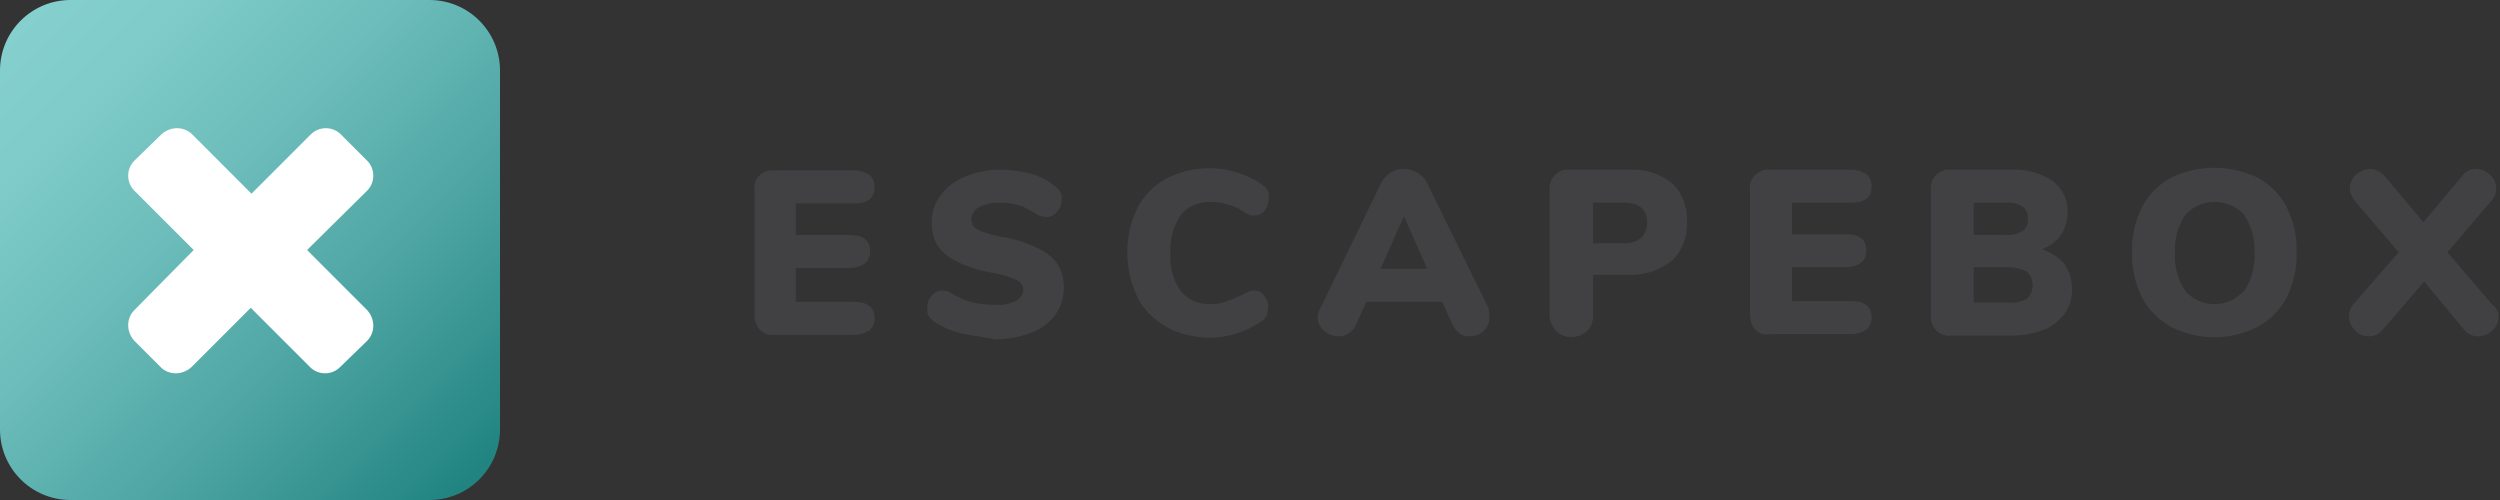 <svg width="155" height="31" viewBox="0 0 155 31" fill="none" xmlns="http://www.w3.org/2000/svg">
<rect x="0" y="0" width="155" height="31" fill="#333333" stroke="none"/>
<g clip-path="url(#clip0_240_416)">
<path d="M47.105 20.434C46.872 20.201 46.779 19.829 46.779 19.503V11.776C46.686 11.171 47.152 10.613 47.757 10.566C47.85 10.566 47.943 10.566 47.989 10.566H52.97C53.296 10.566 53.622 10.659 53.901 10.845C54.134 11.031 54.227 11.311 54.227 11.59C54.227 12.288 53.808 12.614 52.97 12.614H49.339V14.569H52.691C53.529 14.569 53.947 14.895 53.947 15.593C53.947 15.872 53.854 16.152 53.622 16.338C53.342 16.524 53.017 16.617 52.691 16.617H49.339V18.712H52.97C53.808 18.712 54.227 19.084 54.227 19.736C54.227 20.015 54.134 20.294 53.901 20.48C53.622 20.667 53.296 20.76 52.97 20.76H47.943C47.664 20.806 47.338 20.667 47.105 20.434Z" fill="#414042"/>
<path d="M59.58 20.667C59.021 20.527 58.462 20.294 57.95 19.968C57.811 19.875 57.671 19.736 57.578 19.596C57.485 19.456 57.485 19.27 57.485 19.084C57.485 18.805 57.578 18.526 57.764 18.339C57.904 18.153 58.136 18.014 58.369 18.014C58.509 18.014 58.602 18.014 58.742 18.06C58.881 18.107 59.021 18.2 59.16 18.293C59.533 18.479 59.952 18.665 60.324 18.758C60.743 18.851 61.209 18.898 61.674 18.898C62.139 18.945 62.558 18.851 62.977 18.665C63.257 18.526 63.443 18.246 63.443 17.92C63.443 17.688 63.257 17.455 63.024 17.362C62.512 17.129 62 16.989 61.441 16.896C60.65 16.757 59.905 16.524 59.207 16.152C58.742 15.919 58.369 15.593 58.09 15.174C57.857 14.755 57.764 14.243 57.764 13.778C57.764 13.173 57.95 12.568 58.323 12.102C58.695 11.59 59.254 11.171 59.859 10.938C60.557 10.659 61.302 10.52 62 10.52C62.605 10.52 63.257 10.613 63.862 10.752C64.42 10.892 64.932 11.171 65.351 11.497C65.491 11.59 65.63 11.73 65.724 11.869C65.817 12.009 65.863 12.195 65.817 12.381C65.817 12.661 65.724 12.94 65.537 13.126C65.398 13.312 65.165 13.452 64.932 13.452C64.793 13.452 64.7 13.452 64.56 13.405C64.374 13.359 64.234 13.266 64.094 13.173L63.676 12.94C63.443 12.8 63.163 12.707 62.884 12.661C62.558 12.568 62.233 12.568 61.907 12.568C61.488 12.568 61.069 12.661 60.697 12.847C60.417 12.986 60.231 13.266 60.231 13.592C60.231 13.778 60.278 13.917 60.371 14.057C60.557 14.197 60.743 14.336 60.976 14.383C61.395 14.523 61.814 14.662 62.279 14.709C63.024 14.848 63.769 15.081 64.467 15.454C64.932 15.686 65.351 16.012 65.63 16.477C65.863 16.896 65.956 17.362 65.956 17.827C65.956 18.432 65.77 19.038 65.444 19.503C65.072 20.015 64.56 20.387 63.955 20.62C63.257 20.899 62.465 21.039 61.721 21.039C60.976 20.899 60.278 20.806 59.58 20.667Z" fill="#414042"/>
<path d="M72.287 20.248C71.542 19.829 70.89 19.177 70.518 18.432C69.68 16.664 69.68 14.616 70.518 12.893C70.937 12.102 71.542 11.497 72.287 11.078C74.195 10.101 76.429 10.24 78.198 11.404C78.338 11.497 78.478 11.637 78.571 11.776C78.664 11.916 78.664 12.102 78.664 12.288C78.664 12.568 78.571 12.847 78.431 13.033C78.291 13.219 78.059 13.359 77.826 13.359C77.686 13.359 77.547 13.359 77.454 13.312C77.314 13.266 77.174 13.173 77.034 13.08C76.755 12.893 76.429 12.754 76.057 12.661C75.731 12.568 75.452 12.521 75.126 12.521C74.381 12.475 73.683 12.754 73.218 13.312C72.752 14.011 72.519 14.848 72.566 15.686C72.519 16.524 72.706 17.362 73.218 18.06C73.683 18.619 74.428 18.898 75.126 18.851C75.405 18.851 75.685 18.805 75.964 18.712C76.243 18.619 76.569 18.479 76.988 18.293C77.174 18.2 77.36 18.107 77.454 18.06C77.547 18.014 77.686 18.014 77.779 18.014C78.012 18.014 78.245 18.107 78.384 18.339C78.571 18.572 78.664 18.805 78.617 19.084C78.617 19.27 78.571 19.456 78.524 19.596C78.431 19.736 78.338 19.875 78.152 19.968C77.174 20.62 76.057 20.946 74.893 20.946C74.009 20.899 73.078 20.713 72.287 20.248Z" fill="#414042"/>
<path d="M92.348 19.689C92.348 20.015 92.209 20.294 91.976 20.527C91.743 20.76 91.417 20.853 91.092 20.853C90.859 20.853 90.673 20.806 90.487 20.667C90.3 20.527 90.161 20.341 90.068 20.155L89.416 18.712H84.715L84.063 20.155C83.877 20.574 83.458 20.853 82.993 20.853C82.667 20.853 82.341 20.713 82.108 20.527C81.875 20.341 81.689 20.015 81.689 19.689C81.689 19.503 81.736 19.317 81.829 19.177L85.646 11.311C85.785 11.078 85.972 10.845 86.204 10.706C86.437 10.566 86.716 10.473 87.042 10.473C87.321 10.473 87.601 10.566 87.88 10.706C88.113 10.845 88.299 11.031 88.439 11.264L92.302 19.131C92.302 19.317 92.348 19.503 92.348 19.689ZM85.599 16.664H88.485L87.042 13.405L85.599 16.664Z" fill="#414042"/>
<path d="M96.445 20.48C96.212 20.201 96.072 19.875 96.072 19.503V11.776C96.026 11.171 96.445 10.613 97.05 10.52C97.143 10.52 97.236 10.52 97.282 10.52H101.006C101.984 10.473 102.914 10.752 103.659 11.357C104.311 11.963 104.637 12.847 104.59 13.778C104.637 14.662 104.311 15.546 103.659 16.152C102.914 16.757 101.984 17.083 101.053 17.036H98.772V19.549C98.772 19.922 98.679 20.248 98.4 20.527C98.12 20.76 97.794 20.899 97.422 20.899C97.05 20.899 96.677 20.76 96.445 20.48ZM100.634 15.081C101.006 15.128 101.425 14.988 101.751 14.755C101.984 14.523 102.123 14.15 102.123 13.824C102.123 12.986 101.658 12.568 100.68 12.568H98.772V15.081H100.634Z" fill="#414042"/>
<path d="M108.826 20.434C108.593 20.201 108.5 19.829 108.5 19.503V11.776C108.407 11.171 108.872 10.613 109.477 10.52C109.57 10.52 109.664 10.52 109.757 10.52H114.784C115.11 10.52 115.435 10.613 115.715 10.799C115.947 10.985 116.04 11.264 116.04 11.544C116.04 12.242 115.622 12.568 114.784 12.568H111.107V14.523H114.458C115.296 14.523 115.715 14.848 115.715 15.547C115.715 15.826 115.622 16.105 115.389 16.291C115.11 16.477 114.784 16.571 114.458 16.571H111.107V18.665H114.784C115.622 18.665 116.04 19.038 116.04 19.689C116.04 19.968 115.947 20.248 115.715 20.434C115.435 20.62 115.11 20.713 114.784 20.713H109.757C109.384 20.806 109.058 20.667 108.826 20.434Z" fill="#414042"/>
<path d="M128.003 16.384C128.329 16.85 128.468 17.408 128.468 17.967C128.468 18.479 128.329 18.991 128.003 19.456C127.677 19.875 127.258 20.248 126.746 20.434C126.141 20.667 125.489 20.806 124.838 20.806H120.974C120.369 20.899 119.811 20.434 119.718 19.829C119.718 19.736 119.718 19.643 119.718 19.549V11.776C119.625 11.171 120.09 10.613 120.695 10.52C120.788 10.52 120.881 10.52 120.974 10.52H124.698C125.583 10.473 126.513 10.706 127.258 11.218C127.863 11.683 128.236 12.381 128.189 13.173C128.189 13.685 128.05 14.15 127.77 14.569C127.491 14.988 127.072 15.267 126.607 15.453C127.119 15.64 127.631 15.919 128.003 16.384ZM122.371 14.569H124.279C124.652 14.616 125.024 14.523 125.396 14.336C125.629 14.15 125.769 13.871 125.722 13.592C125.769 13.312 125.629 12.986 125.396 12.8C125.071 12.614 124.698 12.521 124.279 12.568H122.371V14.569ZM125.676 18.526C126.141 18.06 126.141 17.315 125.676 16.85C125.35 16.664 124.931 16.57 124.512 16.57H122.371V18.758H124.512C124.884 18.805 125.303 18.712 125.676 18.526Z" fill="#414042"/>
<path d="M134.566 20.248C133.821 19.829 133.17 19.177 132.797 18.432C132.378 17.548 132.146 16.617 132.192 15.64C132.146 14.662 132.378 13.731 132.797 12.847C133.216 12.056 133.821 11.45 134.566 11.031C136.288 10.194 138.29 10.194 140.012 11.031C140.757 11.45 141.408 12.102 141.781 12.847C142.2 13.731 142.432 14.662 142.386 15.64C142.432 16.617 142.2 17.548 141.781 18.432C141.362 19.224 140.757 19.829 140.012 20.248C138.29 21.132 136.288 21.132 134.566 20.248ZM139.128 18.06C139.593 17.362 139.826 16.524 139.779 15.686C139.826 14.848 139.593 14.011 139.128 13.312C138.243 12.335 136.707 12.242 135.683 13.126C135.637 13.173 135.544 13.266 135.497 13.312C135.031 14.011 134.799 14.848 134.845 15.686C134.799 16.524 135.031 17.362 135.497 18.06C136.381 19.038 137.917 19.131 138.895 18.246C138.988 18.2 139.034 18.107 139.128 18.06Z" fill="#414042"/>
<path d="M154.907 19.643C154.907 19.968 154.767 20.294 154.535 20.48C154.302 20.713 153.976 20.853 153.65 20.853C153.324 20.853 152.998 20.713 152.766 20.434L150.299 17.455L147.739 20.434C147.506 20.713 147.227 20.853 146.854 20.853C146.528 20.853 146.203 20.713 146.016 20.48C145.551 20.062 145.504 19.317 145.923 18.851L148.716 15.64L146.016 12.475C145.83 12.242 145.691 11.963 145.691 11.683C145.691 11.357 145.83 11.031 146.063 10.845C146.296 10.613 146.622 10.473 146.947 10.473C147.273 10.473 147.599 10.659 147.832 10.892L150.252 13.778L152.673 10.892C152.859 10.613 153.185 10.473 153.51 10.473C153.836 10.473 154.162 10.613 154.395 10.845C154.628 11.078 154.767 11.357 154.767 11.683C154.767 11.963 154.674 12.242 154.441 12.475L151.742 15.64L154.488 18.851C154.767 19.038 154.907 19.317 154.907 19.643Z" fill="#414042"/>
<path d="M4.375 0H26.625C29.045 0 31 1.955 31 4.375V26.625C31 29.045 29.045 31 26.625 31H4.375C1.955 31 0 29.045 0 26.625V4.375C0 1.955 1.955 0 4.375 0Z" fill="url(#paint0_linear_240_416)"/>
<path d="M19.038 15.5L22.761 11.823C23.273 11.311 23.273 10.473 22.761 9.961L21.132 8.332C20.62 7.82 19.782 7.82 19.27 8.332L15.593 12.009L11.916 8.332C11.404 7.82 10.566 7.82 10.007 8.332L8.332 9.961C7.82 10.473 7.82 11.311 8.332 11.823L12.009 15.5L8.332 19.224C7.82 19.736 7.82 20.574 8.332 21.132L9.961 22.761C10.473 23.273 11.311 23.273 11.869 22.761L15.546 19.084L19.224 22.761C19.736 23.273 20.573 23.273 21.085 22.761L22.761 21.132C23.273 20.62 23.273 19.782 22.761 19.224L19.038 15.5Z" fill="white"/>
</g>
<defs>
<linearGradient id="paint0_linear_240_416" x1="1.28" y1="1.28" x2="29.734" y2="29.734" gradientUnits="userSpaceOnUse">
<stop stop-color="#85D0CE"/>
<stop offset="0.17" stop-color="#7ECBC9"/>
<stop offset="0.4" stop-color="#6BBCBA"/>
<stop offset="0.68" stop-color="#4CA4A2"/>
<stop offset="0.99" stop-color="#218481"/>
<stop offset="1" stop-color="#208380"/>
</linearGradient>
<clipPath id="clip0_240_416">
<rect width="154.907" height="31" fill="white"/>
</clipPath>
</defs>
</svg>

